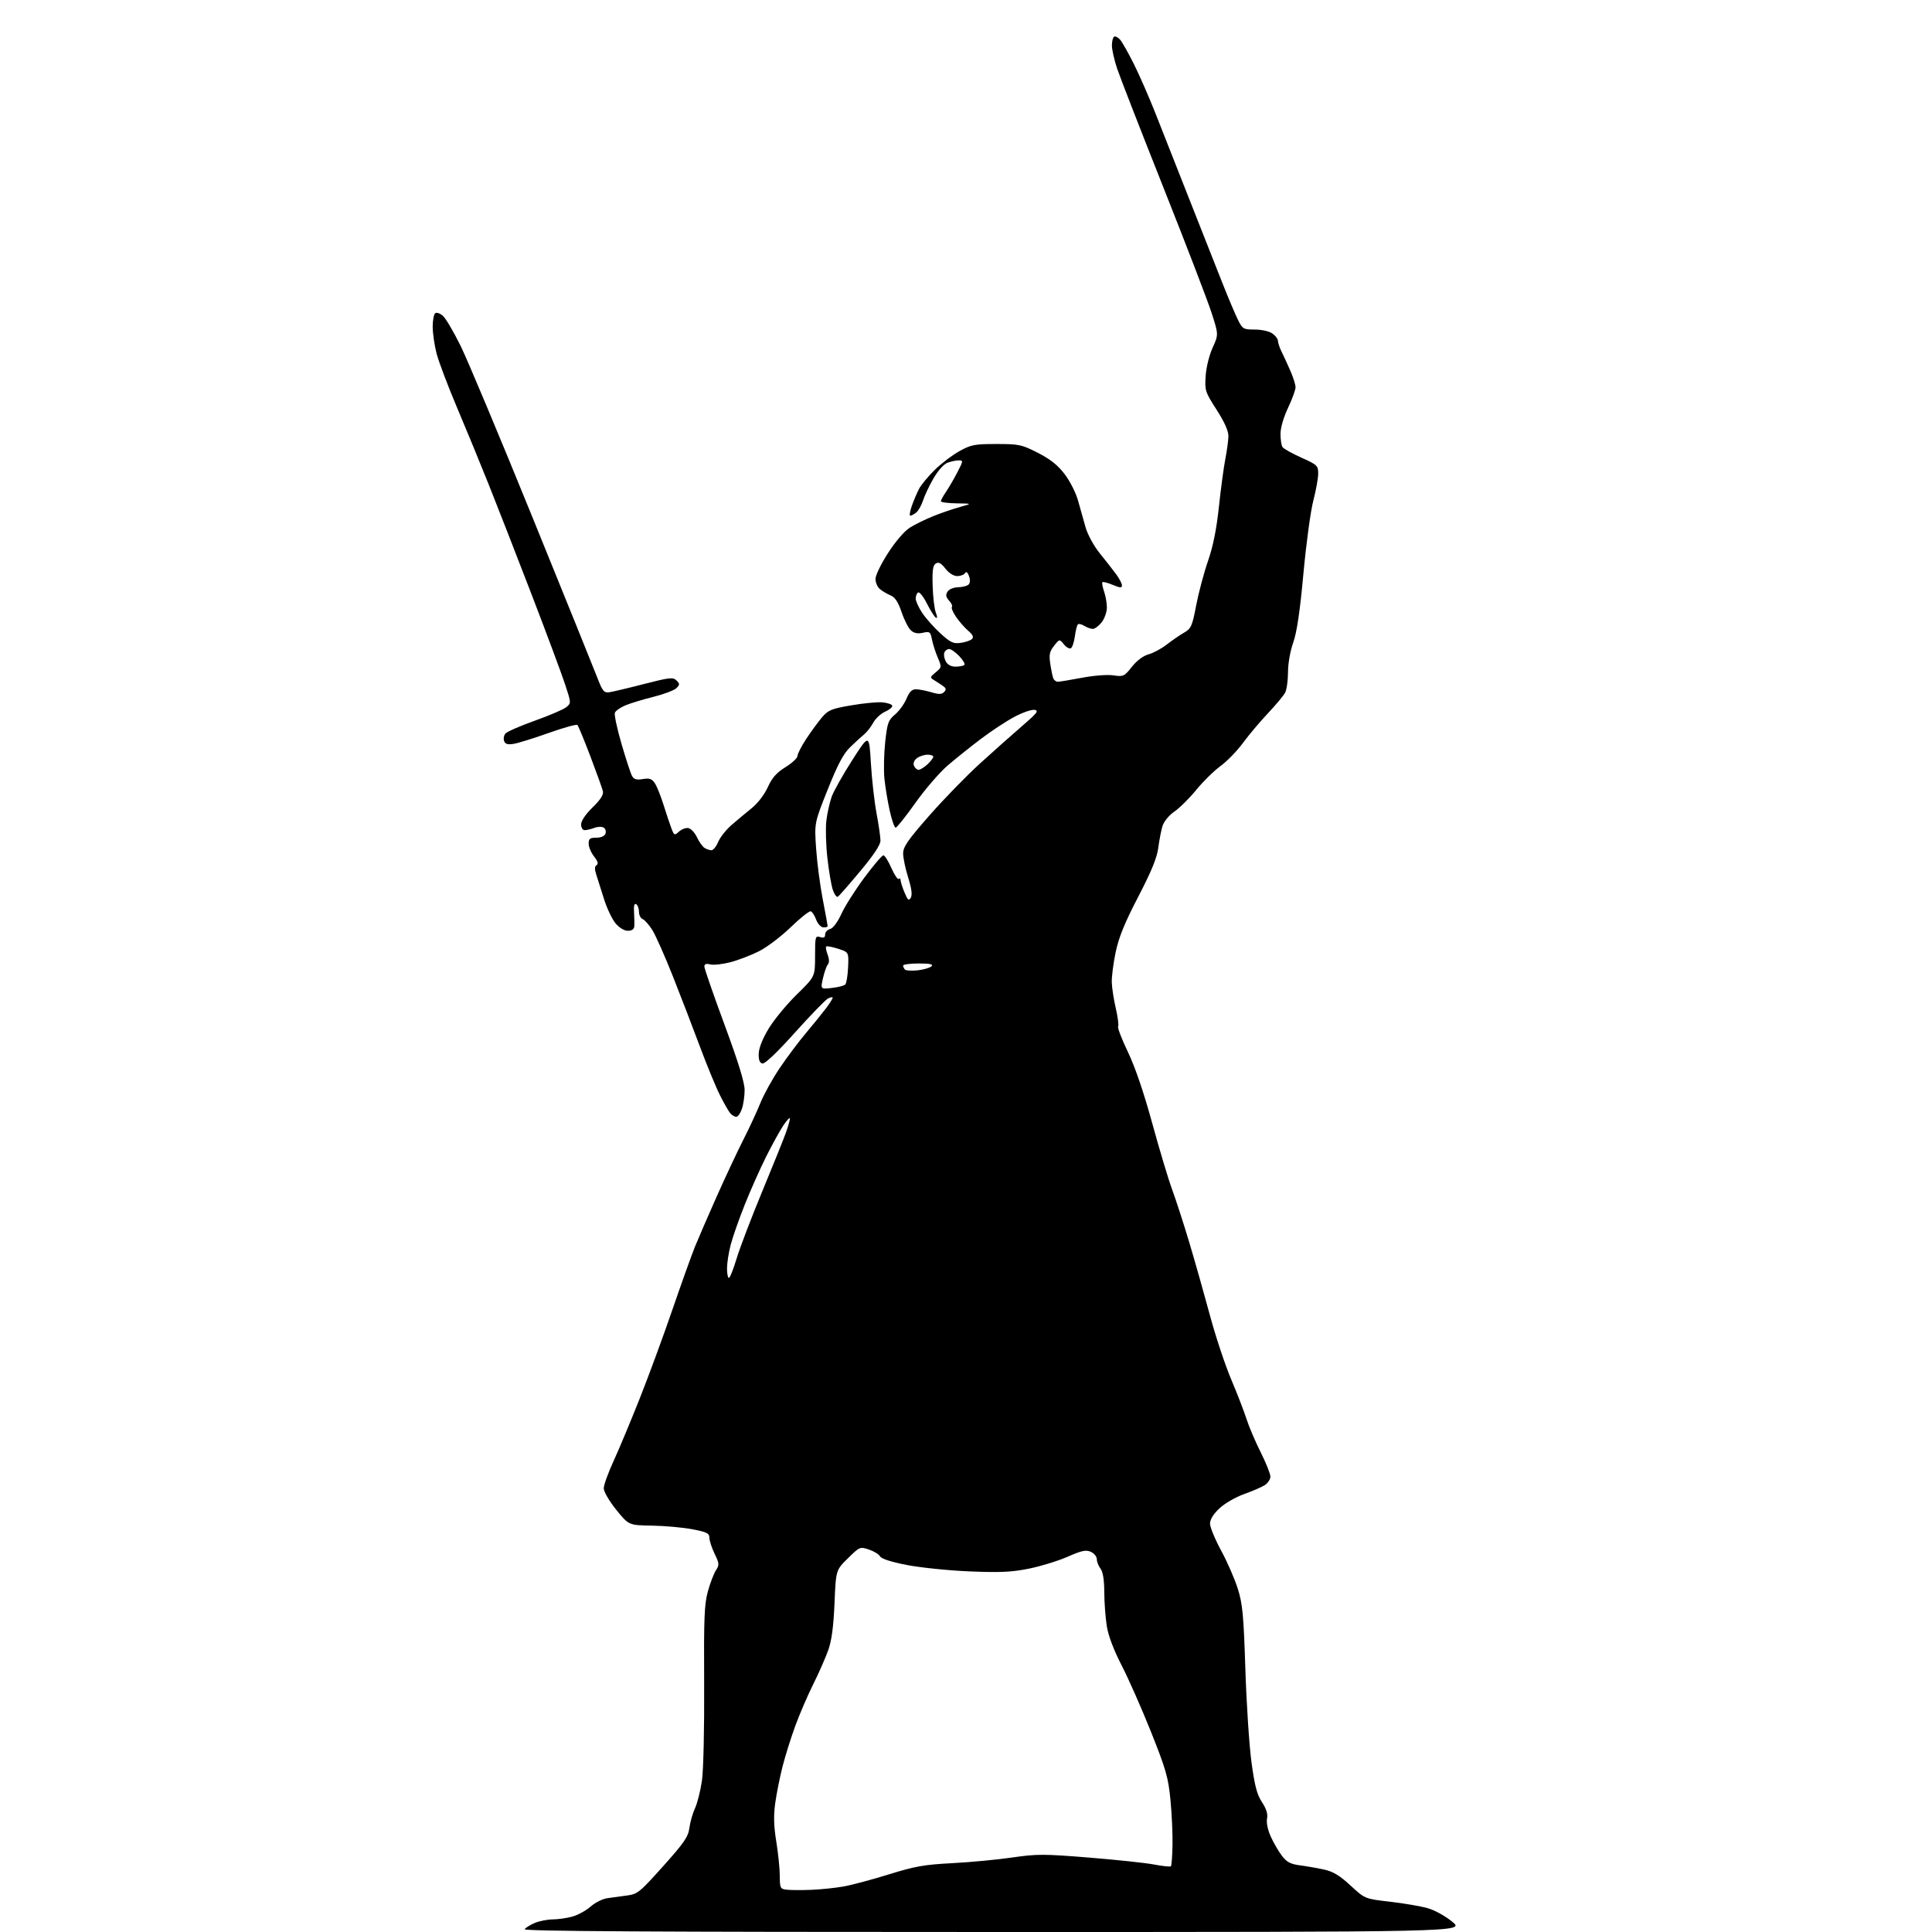 <?xml version="1.0" encoding="UTF-8" standalone="no"?>
<!-- Filename: 03add4abd1c4fd992ee8b09ce6e479c680864f53fde97dbeca2e7d7702289931.svg -->
<!-- Created with https://svgstud.io -->
<svg
  version="1.1"
  xmlns="http://www.w3.org/2000/svg"
  xmlns:xlink="http://www.w3.org/1999/xlink"
  xmlns:svg="http://www.w3.org/2000/svg"
  xmlns:rdf="http://www.w3.org/1999/02/22-rdf-syntax-ns#"
  xmlns:cc="http://creativecommons.org/ns#"
  xmlns:dc="http://purl.org/dc/elements/1.1/"
  viewBox="0 0 768 768"
  width="768"
  height="768"
  role="img"
  aria-labelledby="titleID descID"
>
  <title id="titleID">world war 1 soldier holding aloft a sword</title>
  <desc id="descID">AI-generated SVG illustration: world war 1 soldier holding aloft a sword, created on https://svgstud.io</desc>

  <rect width="100%" height="100%" fill="white" />


  <path stroke="none" fill="black" fill-rule="evenodd" d="M395.05,768.00C258.97,768.00 208.07,767.70 208.56,766.90C208.94,766.29 210.75,765.17 212.59,764.40C214.43,763.63 217.64,763.00 219.72,762.99C221.80,762.99 225.30,762.49 227.50,761.88C229.70,761.27 232.95,759.49 234.73,757.93C236.50,756.37 239.43,754.87 241.23,754.59C243.03,754.32 246.56,753.83 249.09,753.51C253.43,752.96 254.21,752.33 263.59,741.87C271.99,732.49 273.58,730.18 274.04,726.65C274.33,724.37 275.34,720.83 276.28,718.79C277.23,716.74 278.47,711.79 279.04,707.79C279.63,703.71 280.01,686.82 279.91,669.50C279.76,643.11 279.98,637.61 281.42,632.50C282.34,629.20 283.78,625.46 284.61,624.19C285.99,622.09 285.94,621.50 284.06,617.63C282.93,615.28 282.00,612.43 282.00,611.29C282.00,609.51 281.01,609.01 275.25,607.91C271.54,607.20 264.32,606.55 259.21,606.46C249.93,606.31 249.93,606.31 244.96,600.15C242.16,596.67 240.00,592.96 240.00,591.63C240.00,590.34 241.74,585.50 243.86,580.89C245.98,576.28 250.66,565.08 254.27,556.00C257.87,546.92 263.75,530.95 267.33,520.50C270.92,510.05 274.95,498.80 276.29,495.50C277.63,492.20 281.53,483.21 284.95,475.52C288.38,467.83 293.13,457.70 295.51,453.02C297.89,448.33 300.95,441.75 302.29,438.40C303.64,435.04 307.10,428.80 309.97,424.54C312.85,420.27 317.54,414.02 320.39,410.64C323.24,407.26 326.79,402.88 328.28,400.91C329.78,398.93 331.00,397.00 331.00,396.62C331.00,396.24 330.15,396.38 329.11,396.94C328.07,397.50 322.15,403.61 315.95,410.52C308.92,418.35 304.07,422.96 303.08,422.76C301.97,422.53 301.53,421.37 301.60,418.84C301.67,416.58 303.13,412.88 305.56,408.87C307.68,405.37 312.69,399.29 316.70,395.36C324.00,388.22 324.00,388.22 324.00,380.04C324.00,372.32 324.11,371.90 326.00,372.50C327.45,372.96 328.00,372.68 328.00,371.47C328.00,370.56 328.89,369.58 329.98,369.30C331.17,368.98 332.96,366.58 334.49,363.23C335.89,360.18 340.00,353.71 343.62,348.84C347.24,343.98 350.63,340.00 351.16,340.00C351.68,340.00 353.12,342.27 354.34,345.05C355.57,347.83 356.89,349.78 357.28,349.38C357.68,348.99 358.00,349.21 358.00,349.87C358.00,350.52 358.70,352.74 359.56,354.78C360.86,357.88 361.28,358.22 362.06,356.84C362.70,355.71 362.37,353.16 361.01,348.84C359.92,345.35 359.02,341.06 359.01,339.30C359.00,336.65 360.80,334.04 369.33,324.30C375.02,317.81 384.13,308.44 389.58,303.48C395.04,298.52 402.63,291.77 406.45,288.48C412.35,283.40 413.07,282.45 411.21,282.18C410.01,282.01 406.42,283.26 403.22,284.97C400.02,286.67 394.05,290.60 389.95,293.70C385.85,296.80 379.88,301.58 376.69,304.32C373.49,307.07 367.73,313.74 363.89,319.16C360.05,324.57 356.52,329.00 356.04,329.00C355.55,329.00 354.49,325.96 353.67,322.25C352.85,318.54 351.90,312.80 351.57,309.50C351.24,306.20 351.38,299.68 351.88,295.02C352.71,287.35 353.09,286.29 355.79,284.02C357.44,282.63 359.48,279.81 360.34,277.75C361.47,275.04 362.50,274.00 364.08,274.00C365.28,274.00 368.02,274.53 370.17,275.17C373.20,276.08 374.33,276.06 375.28,275.10C376.24,274.13 376.15,273.61 374.84,272.68C373.92,272.03 372.35,271.00 371.34,270.38C369.60,269.32 369.63,269.15 371.96,267.25C374.38,265.27 374.39,265.19 372.76,261.37C371.85,259.24 370.82,256.01 370.46,254.19C369.86,251.13 369.59,250.93 366.84,251.54C364.78,251.99 363.32,251.70 362.09,250.58C361.12,249.70 359.46,246.45 358.41,243.35C357.04,239.31 355.80,237.43 354.00,236.67C352.62,236.09 350.71,234.96 349.75,234.15C348.79,233.35 348.01,231.52 348.02,230.10C348.03,228.67 350.31,224.00 353.08,219.73C356.12,215.04 359.58,211.04 361.81,209.66C363.84,208.40 368.05,206.35 371.17,205.10C374.28,203.86 379.01,202.24 381.67,201.51C386.50,200.18 386.50,200.18 380.25,200.09C376.81,200.04 374.00,199.66 374.01,199.25C374.01,198.84 374.93,197.15 376.06,195.50C377.18,193.85 379.21,190.36 380.57,187.75C382.92,183.21 382.95,183.00 381.08,183.00C380.01,183.00 378.00,183.43 376.61,183.96C375.15,184.51 372.81,187.15 371.05,190.21C369.38,193.12 367.51,197.07 366.90,199.00C366.28,200.93 365.07,203.06 364.20,203.75C363.33,204.44 362.27,205.00 361.85,205.00C361.43,205.00 361.71,203.25 362.46,201.11C363.21,198.98 364.50,195.94 365.31,194.36C366.13,192.79 368.92,189.40 371.52,186.84C374.12,184.28 378.56,180.90 381.38,179.34C386.01,176.77 387.42,176.50 396.10,176.50C405.09,176.50 406.12,176.72 412.56,180.00C417.53,182.54 420.47,184.88 423.23,188.50C425.33,191.25 427.72,195.97 428.54,199.00C429.37,202.03 430.72,206.84 431.56,209.71C432.43,212.68 434.88,217.13 437.29,220.09C439.60,222.93 442.51,226.65 443.75,228.35C444.99,230.05 446.00,232.02 446.00,232.74C446.00,233.75 445.21,233.70 442.35,232.50C440.34,231.66 438.48,231.18 438.23,231.44C437.98,231.69 438.27,233.34 438.88,235.10C439.50,236.86 440.00,239.75 440.00,241.51C440.00,243.28 439.07,245.92 437.93,247.37C436.79,248.81 435.21,250.00 434.41,250.00C433.62,250.00 432.10,249.45 431.03,248.79C429.96,248.12 428.81,247.86 428.46,248.21C428.12,248.55 427.58,250.68 427.28,252.94C426.98,255.20 426.27,257.33 425.70,257.68C425.14,258.03 423.89,257.34 422.92,256.15C421.16,253.98 421.16,253.98 419.00,256.72C417.22,258.98 416.96,260.24 417.50,263.86C417.86,266.28 418.40,268.87 418.69,269.63C418.98,270.38 419.79,271.00 420.50,271.00C421.20,271.00 425.53,270.29 430.11,269.42C434.87,268.52 440.22,268.11 442.60,268.46C446.56,269.06 446.92,268.89 449.94,265.07C451.91,262.59 454.44,260.70 456.57,260.11C458.46,259.59 461.70,257.85 463.76,256.24C465.82,254.64 468.91,252.51 470.63,251.52C473.51,249.86 473.91,248.96 475.51,240.60C476.47,235.60 478.58,227.68 480.20,223.00C482.22,217.18 483.58,210.40 484.53,201.50C485.29,194.35 486.44,185.80 487.08,182.50C487.73,179.20 488.28,175.10 488.31,173.39C488.34,171.32 486.77,167.79 483.62,162.89C479.08,155.83 478.89,155.23 479.26,149.50C479.48,146.09 480.67,141.23 482.03,138.24C484.41,132.98 484.41,132.98 481.58,124.24C480.03,119.43 471.42,97.05 462.46,74.50C453.50,51.95 445.23,30.70 444.08,27.28C442.94,23.86 442.00,19.73 442.00,18.09C442.00,16.46 442.39,14.88 442.87,14.58C443.34,14.29 444.42,14.82 445.26,15.77C446.09,16.72 448.57,21.10 450.76,25.50C452.95,29.90 456.79,38.67 459.29,45.00C461.79,51.33 467.74,66.40 472.50,78.50C477.27,90.60 483.22,105.67 485.72,112.00C488.22,118.33 491.12,125.19 492.16,127.25C493.94,130.79 494.30,131.00 498.80,131.00C501.48,131.00 504.52,131.68 505.78,132.56C507.00,133.41 508.00,134.73 508.00,135.48C508.00,136.22 508.63,138.11 509.39,139.67C510.16,141.23 511.74,144.65 512.89,147.28C514.05,149.90 515.00,152.90 515.00,153.94C515.00,154.97 513.65,158.67 512.00,162.16C510.21,165.95 509.01,170.11 509.02,172.50C509.02,174.70 509.37,177.04 509.79,177.69C510.20,178.34 513.57,180.24 517.27,181.90C523.64,184.75 524.00,185.10 524.00,188.27C524.00,190.11 523.12,194.97 522.05,199.06C520.98,203.15 519.22,216.18 518.13,228.00C516.75,243.04 515.54,251.27 514.08,255.41C512.87,258.83 512.00,263.80 512.00,267.22C512.00,270.47 511.49,274.11 510.87,275.32C510.24,276.52 507.18,280.20 504.06,283.50C500.93,286.80 496.46,292.11 494.12,295.30C491.78,298.49 487.75,302.64 485.18,304.51C482.61,306.38 478.28,310.63 475.57,313.94C472.87,317.26 468.95,321.15 466.87,322.59C464.66,324.12 462.68,326.53 462.11,328.36C461.58,330.09 460.83,333.96 460.44,336.98C459.94,340.95 457.75,346.29 452.46,356.49C447.06,366.86 444.73,372.60 443.49,378.51C442.57,382.90 441.88,388.30 441.95,390.50C442.02,392.70 442.74,397.35 443.55,400.84C444.35,404.32 444.77,407.57 444.47,408.05C444.17,408.54 445.93,413.11 448.38,418.22C451.22,424.14 454.71,434.36 458.01,446.44C460.86,456.85 464.44,468.78 465.97,472.94C467.50,477.10 470.57,486.57 472.79,494.00C475.01,501.43 478.67,514.36 480.93,522.74C483.18,531.12 486.99,542.59 489.38,548.24C491.77,553.88 494.52,560.98 495.48,564.00C496.44,567.02 498.98,572.98 501.11,577.23C503.25,581.49 505.00,585.87 505.00,586.96C505.00,588.06 503.99,589.59 502.75,590.37C501.51,591.16 497.79,592.77 494.47,593.95C491.14,595.14 486.77,597.68 484.72,599.62C482.33,601.87 481.00,604.03 481.00,605.66C481.00,607.05 482.98,611.86 485.41,616.35C487.84,620.83 490.82,627.65 492.03,631.50C493.94,637.54 494.36,641.92 495.05,663.50C495.49,677.25 496.59,693.90 497.48,700.50C498.75,709.88 499.66,713.35 501.65,716.38C503.41,719.05 504.03,721.09 503.67,722.92C503.35,724.48 503.95,727.41 505.12,730.01C506.21,732.45 508.21,735.89 509.55,737.66C511.51,740.23 512.97,741.00 516.75,741.50C519.36,741.84 523.67,742.59 526.32,743.17C529.95,743.97 532.54,745.53 536.85,749.52C542.57,754.81 542.57,754.81 552.53,755.96C558.01,756.59 564.75,757.74 567.50,758.52C570.33,759.32 574.61,761.69 577.36,763.97C582.22,768.00 582.22,768.00 395.05,768.00zM322.50,751.24C326.35,751.08 332.16,750.48 335.42,749.89C338.67,749.31 346.77,747.14 353.42,745.07C363.69,741.88 367.44,741.21 378.50,740.64C385.65,740.27 396.37,739.26 402.33,738.39C412.18,736.96 414.91,736.96 432.83,738.41C443.65,739.28 455.31,740.52 458.74,741.17C462.17,741.82 465.20,742.14 465.46,741.87C465.72,741.61 466.01,737.82 466.09,733.45C466.18,729.08 465.81,720.97 465.27,715.42C464.40,706.52 463.49,703.37 457.53,688.42C453.81,679.12 448.56,667.23 445.86,662.00C442.76,656.00 440.59,650.29 439.98,646.50C439.45,643.20 438.99,637.12 438.97,633.00C438.95,628.00 438.45,624.85 437.47,623.56C436.66,622.49 436.00,620.79 436.00,619.79C436.00,618.78 434.94,617.47 433.64,616.88C431.70,616.00 430.04,616.35 424.39,618.83C420.60,620.49 413.69,622.62 409.03,623.56C402.22,624.94 397.60,625.15 385.53,624.66C377.26,624.32 366.05,623.18 360.60,622.13C354.32,620.92 350.39,619.66 349.84,618.68C349.37,617.84 347.37,616.62 345.39,615.96C341.86,614.80 341.71,614.86 337.04,619.46C332.28,624.15 332.28,624.15 331.73,637.33C331.33,646.68 330.61,652.10 329.23,656.00C328.15,659.02 325.48,665.10 323.28,669.50C321.07,673.90 317.87,681.34 316.15,686.03C314.43,690.73 312.15,698.00 311.08,702.19C310.01,706.38 308.70,712.92 308.17,716.72C307.47,721.79 307.58,725.86 308.59,732.06C309.34,736.70 309.97,742.83 309.98,745.68C310.00,750.59 310.15,750.88 312.75,751.19C314.26,751.37 318.65,751.39 322.50,751.24zM289.75,507.99C290.16,507.99 291.55,504.50 292.83,500.24C294.12,495.98 298.71,483.95 303.04,473.50C307.37,463.05 311.61,452.53 312.46,450.12C313.31,447.72 314.00,445.25 314.00,444.64C314.00,444.03 312.89,445.18 311.52,447.18C310.16,449.19 307.05,454.81 304.61,459.67C302.17,464.53 298.31,473.19 296.04,478.91C293.76,484.62 291.24,491.80 290.45,494.86C289.65,497.92 289.00,502.13 289.00,504.21C289.00,506.29 289.34,508.00 289.75,507.99zM292.65,443.96C292.02,443.94 290.97,443.32 290.33,442.59C289.68,441.85 287.82,438.61 286.20,435.38C284.57,432.14 280.98,423.43 278.21,416.00C275.45,408.57 270.60,395.98 267.44,388.00C264.28,380.02 260.62,371.79 259.31,369.70C257.99,367.61 256.26,365.65 255.46,365.35C254.66,365.04 254.00,363.74 254.00,362.45C254.00,361.17 253.51,359.81 252.90,359.44C252.16,358.98 251.88,360.03 252.04,362.63C252.17,364.76 252.22,367.29 252.14,368.25C252.05,369.39 251.17,370.00 249.59,370.00C248.14,370.00 246.18,368.81 244.68,367.03C243.31,365.40 241.23,361.01 240.07,357.28C238.91,353.55 237.52,349.17 236.99,347.55C236.31,345.48 236.36,344.39 237.16,343.90C237.95,343.41 237.64,342.35 236.15,340.46C234.97,338.96 234.00,336.67 234.00,335.37C234.00,333.40 234.51,333.00 237.03,333.00C238.89,333.00 240.30,332.38 240.68,331.40C241.01,330.52 240.70,329.43 239.98,328.99C239.26,328.54 237.59,328.59 236.27,329.09C234.95,329.59 233.22,330.00 232.43,330.00C231.61,330.00 231.00,329.03 231.00,327.71C231.00,326.31 232.77,323.69 235.56,320.96C238.77,317.82 239.98,315.91 239.66,314.50C239.40,313.40 237.16,307.18 234.69,300.67C232.21,294.17 229.89,288.55 229.53,288.19C229.16,287.83 224.06,289.25 218.18,291.34C212.31,293.43 206.04,295.39 204.26,295.68C201.85,296.08 200.86,295.80 200.40,294.60C200.06,293.70 200.28,292.36 200.91,291.61C201.53,290.86 206.77,288.56 212.56,286.50C218.35,284.44 223.98,282.02 225.09,281.13C227.08,279.50 227.08,279.48 224.62,272.00C223.27,267.88 217.23,251.68 211.20,236.00C205.16,220.32 197.53,200.75 194.23,192.50C190.94,184.25 185.28,170.53 181.67,162.00C178.06,153.47 174.40,143.82 173.55,140.54C172.70,137.26 172.00,132.45 172.00,129.85C172.00,127.25 172.48,124.82 173.06,124.46C173.65,124.10 175.03,124.62 176.13,125.62C177.23,126.62 180.36,131.95 183.09,137.47C185.81,142.99 198.65,173.60 211.61,205.50C224.57,237.40 236.22,266.20 237.49,269.50C239.49,274.71 240.10,275.46 242.15,275.19C243.44,275.01 249.65,273.55 255.95,271.92C266.18,269.29 267.56,269.13 268.91,270.49C270.27,271.84 270.26,272.17 268.87,273.55C268.02,274.41 263.92,275.96 259.77,277.00C255.62,278.03 250.59,279.56 248.59,280.40C246.60,281.23 244.72,282.55 244.42,283.34C244.12,284.13 245.30,289.66 247.04,295.63C248.78,301.61 250.65,307.34 251.20,308.37C251.97,309.81 252.94,310.11 255.53,309.69C258.23,309.25 259.15,309.58 260.34,311.39C261.15,312.63 262.71,316.53 263.81,320.07C264.92,323.61 266.32,327.80 266.93,329.38C268.00,332.14 268.13,332.19 269.95,330.54C271.00,329.60 272.67,328.98 273.67,329.18C274.67,329.37 276.20,331.02 277.06,332.84C277.92,334.66 279.27,336.56 280.06,337.06C280.85,337.56 282.09,337.98 282.80,337.98C283.52,337.99 284.73,336.50 285.49,334.67C286.26,332.83 288.66,329.80 290.83,327.92C293.00,326.04 296.61,323.03 298.85,321.23C301.22,319.32 303.88,315.85 305.21,312.92C306.93,309.14 308.68,307.16 312.25,304.95C314.86,303.34 317.00,301.35 317.00,300.53C317.00,299.71 318.56,296.67 320.46,293.77C322.37,290.87 325.18,287.02 326.72,285.20C329.22,282.27 330.48,281.74 338.29,280.40C343.12,279.56 348.70,279.02 350.70,279.19C352.71,279.36 354.49,279.95 354.67,280.51C354.86,281.06 353.60,282.13 351.87,282.90C350.15,283.66 348.02,285.63 347.12,287.29C346.23,288.94 344.62,291.02 343.54,291.90C342.46,292.78 339.95,295.07 337.97,297.00C335.26,299.62 333.03,303.83 329.04,313.82C323.72,327.15 323.72,327.15 324.42,337.32C324.80,342.92 325.99,352.00 327.06,357.50C328.12,363.00 329.00,367.79 329.00,368.14C329.00,368.49 328.21,368.72 327.25,368.64C326.29,368.56 325.02,367.18 324.43,365.56C323.84,363.94 322.88,362.46 322.29,362.26C321.70,362.07 318.13,364.90 314.36,368.55C310.59,372.21 304.92,376.51 301.76,378.11C298.60,379.71 293.47,381.68 290.36,382.49C287.25,383.30 283.65,383.70 282.36,383.37C280.69,382.96 280.00,383.21 280.00,384.23C280.00,385.03 283.60,395.42 288.00,407.31C293.49,422.16 296.00,430.32 296.00,433.32C296.00,435.73 295.51,439.12 294.90,440.85C294.30,442.58 293.29,443.98 292.65,443.96zM330.67,392.73C333.15,392.45 335.55,391.84 336.01,391.36C336.48,390.89 336.98,387.80 337.13,384.50C337.40,378.50 337.40,378.50 333.15,377.14C330.81,376.39 328.68,375.99 328.42,376.25C328.16,376.51 328.42,377.96 328.99,379.48C329.67,381.27 329.70,382.65 329.07,383.41C328.54,384.05 327.67,386.53 327.13,388.91C326.16,393.24 326.16,393.24 330.67,392.73zM364.84,385.71C367.22,385.44 369.67,384.73 370.29,384.11C371.10,383.30 369.75,383.00 365.20,383.00C361.79,383.00 359.00,383.38 359.00,383.83C359.00,384.29 359.34,385.01 359.75,385.43C360.16,385.85 362.45,385.97 364.84,385.71zM333.06,356.46C332.58,356.76 331.69,355.56 331.08,353.80C330.47,352.04 329.48,346.30 328.90,341.05C328.31,335.80 328.13,329.08 328.50,326.13C328.87,323.17 329.81,318.95 330.59,316.75C331.37,314.55 335.04,308.00 338.75,302.21C345.50,291.68 345.50,291.68 346.19,303.34C346.57,309.76 347.58,318.75 348.44,323.33C349.30,327.91 350.00,332.78 350.00,334.16C350.00,335.83 347.32,339.89 341.96,346.30C337.54,351.59 333.54,356.17 333.06,356.46zM365.15,306.00C365.82,306.00 367.41,305.02 368.69,303.83C369.96,302.63 371.00,301.28 371.00,300.83C371.00,300.37 369.96,300.00 368.69,300.00C367.42,300.00 365.55,300.61 364.53,301.36C363.39,302.19 362.92,303.35 363.31,304.36C363.65,305.26 364.48,306.00 365.15,306.00zM379.87,265.00C381.41,265.00 382.97,264.69 383.35,264.32C383.72,263.94 382.81,262.37 381.33,260.82C379.84,259.27 378.02,258.00 377.28,258.00C376.54,258.00 375.69,258.64 375.39,259.42C375.09,260.20 375.35,261.78 375.96,262.92C376.68,264.27 378.06,265.00 379.87,265.00zM381.91,255.55C383.79,255.29 385.81,254.59 386.39,254.01C387.15,253.25 386.70,252.29 384.86,250.72C383.44,249.50 381.26,247.01 380.03,245.19C378.79,243.37 378.06,241.61 378.39,241.27C378.73,240.94 378.23,239.81 377.29,238.77C375.99,237.33 375.84,236.48 376.66,235.19C377.28,234.22 379.06,233.48 380.87,233.44C382.60,233.41 384.48,232.92 385.04,232.36C385.67,231.73 385.73,230.44 385.20,229.00C384.63,227.47 384.08,227.06 383.61,227.83C383.21,228.47 381.82,229.00 380.51,229.00C379.08,229.00 377.23,227.83 375.82,226.04C374.10,223.83 373.11,223.31 372.00,224.00C370.84,224.72 370.55,226.71 370.74,232.87C370.87,237.23 371.43,242.00 371.98,243.46C372.67,245.25 372.67,245.91 371.98,245.49C371.42,245.14 369.83,242.62 368.45,239.89C367.06,237.16 365.49,235.19 364.96,235.52C364.43,235.85 364.00,236.93 364.00,237.92C364.00,238.91 365.16,241.47 366.58,243.61C367.99,245.75 371.25,249.42 373.83,251.77C377.86,255.45 378.97,255.97 381.91,255.55z" />

</svg>
